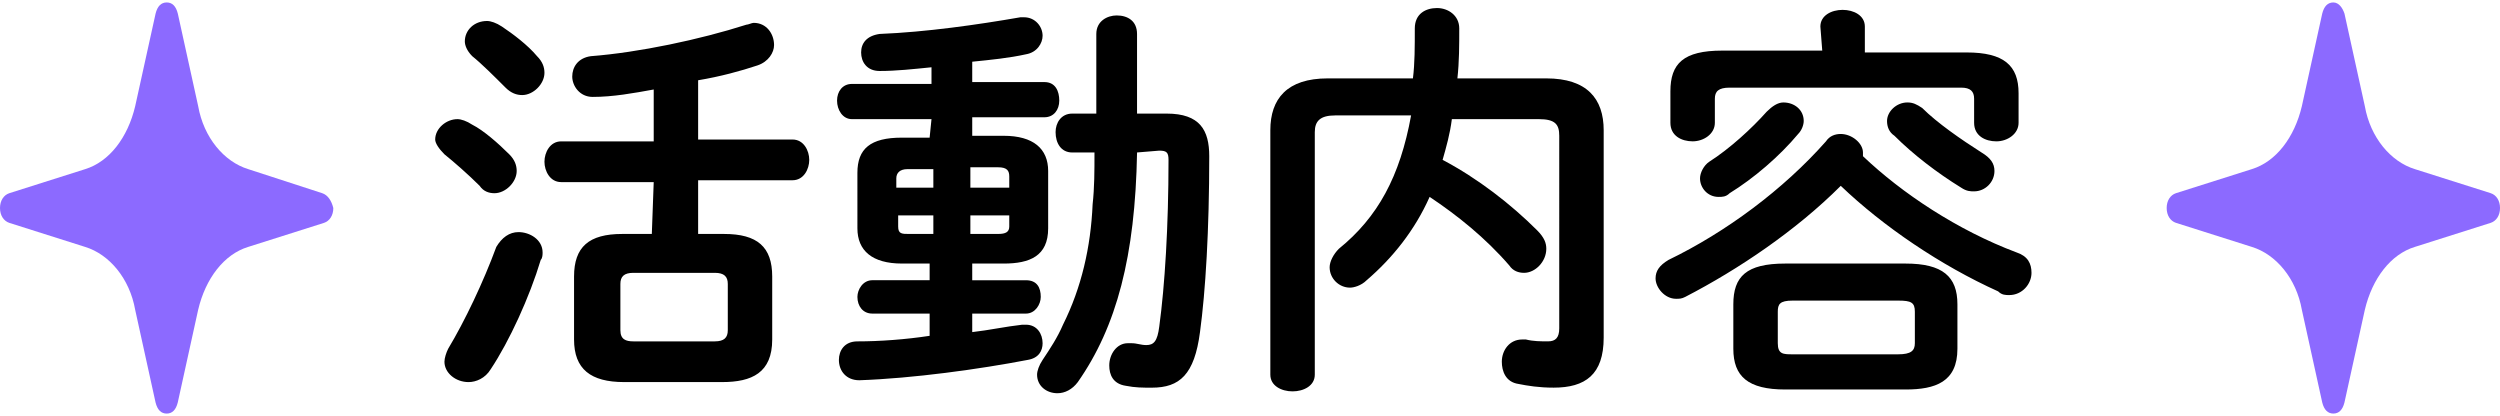 <?xml version="1.0" encoding="utf-8"?>
<!-- Generator: Adobe Illustrator 16.0.0, SVG Export Plug-In . SVG Version: 6.00 Build 0)  -->
<!DOCTYPE svg PUBLIC "-//W3C//DTD SVG 1.1//EN" "http://www.w3.org/Graphics/SVG/1.1/DTD/svg11.dtd">
<svg version="1.1" id="レイヤー_1" xmlns="http://www.w3.org/2000/svg" xmlns:xlink="http://www.w3.org/1999/xlink" x="0px"
	 y="0px" width="133.441px" height="22.207px" viewBox="43.974 0 133.441 22.207" enable-background="new 43.974 0 133.441 22.207"
	 xml:space="preserve">
<g id="レイヤー_1_1_">
	<g>
		<path d="M71.157,8.237c0.297,0.296,0.396,0.593,0.396,0.89c0,0.593-0.593,1.186-1.186,1.186c-0.297,0-0.593-0.099-0.791-0.395
			c-0.593-0.593-1.384-1.285-1.878-1.681c-0.297-0.296-0.495-0.593-0.495-0.791c0-0.593,0.593-1.087,1.187-1.087
			c0.198,0,0.494,0.099,0.791,0.296C69.773,6.952,70.564,7.644,71.157,8.237z M71.651,12.389c0.593,0,1.285,0.396,1.285,1.087
			c0,0.099,0,0.297-0.099,0.396c-0.593,1.977-1.68,4.35-2.668,5.832c-0.297,0.494-0.791,0.691-1.187,0.691
			c-0.692,0-1.285-0.494-1.285-1.087c0-0.197,0.099-0.494,0.198-0.692c0.89-1.482,1.878-3.558,2.57-5.436
			C70.761,12.685,71.157,12.389,71.651,12.389z M72.639,2.998c0.297,0.296,0.396,0.593,0.396,0.89c0,0.593-0.593,1.186-1.186,1.186
			c-0.296,0-0.593-0.099-0.89-0.396c-0.593-0.593-1.285-1.285-1.779-1.68c-0.296-0.297-0.395-0.593-0.395-0.791
			c0-0.593,0.494-1.087,1.186-1.087c0.198,0,0.494,0.099,0.791,0.296C71.355,1.812,72.145,2.405,72.639,2.998z M78.867,9.72h-4.942
			c-0.593,0-0.89-0.593-0.89-1.087c0-0.495,0.297-1.087,0.89-1.087h4.942V4.777c-1.087,0.198-2.175,0.396-3.262,0.396
			c-0.692,0-1.087-0.593-1.087-1.087s0.296-0.989,0.988-1.087c2.57-0.198,5.832-0.89,8.303-1.68c0.099,0,0.296-0.099,0.395-0.099
			c0.692,0,1.087,0.593,1.087,1.186c0,0.396-0.296,0.89-0.89,1.087c-0.89,0.297-1.977,0.593-3.163,0.791v3.163h5.041
			c0.593,0,0.89,0.593,0.89,1.087c0,0.495-0.296,1.087-0.89,1.087h-5.041v2.867h1.384c1.779,0,2.57,0.692,2.57,2.273v3.36
			c0,1.779-1.087,2.273-2.669,2.273h-5.239c-1.779,0-2.669-0.691-2.669-2.273v-3.36c0-1.581,0.791-2.273,2.57-2.273h1.581
			L78.867,9.72L78.867,9.72z M82.129,18.221c0.494,0,0.692-0.198,0.692-0.594v-2.471c0-0.396-0.198-0.593-0.692-0.593H77.78
			c-0.494,0-0.692,0.197-0.692,0.593v2.471c0,0.494,0.297,0.594,0.692,0.594H82.129z"/>
		<path d="M93.694,6.359h-4.25c-0.494,0-0.791-0.494-0.791-0.989c0-0.494,0.297-0.89,0.791-0.89h4.25V3.591
			c-0.988,0.099-1.878,0.198-2.768,0.198c-0.692,0-0.988-0.495-0.988-0.989s0.296-0.89,0.988-0.988
			c2.471-0.099,5.239-0.494,7.512-0.89c0.099,0,0.198,0,0.198,0c0.593,0,0.988,0.494,0.988,0.988c0,0.396-0.296,0.89-0.889,0.988
			c-0.89,0.198-1.878,0.297-2.867,0.396v1.087h3.855c0.593,0,0.791,0.495,0.791,0.988c0,0.495-0.297,0.89-0.791,0.89h-3.855v0.989
			h1.68c1.582,0,2.373,0.692,2.373,1.878v3.064c0,1.482-0.989,1.878-2.373,1.878h-1.68v0.89h2.867c0.593,0,0.791,0.396,0.791,0.89
			c0,0.396-0.296,0.89-0.791,0.89h-2.867v0.988c0.89-0.099,1.779-0.296,2.669-0.395c0.099,0,0.198,0,0.198,0
			c0.593,0,0.889,0.494,0.889,0.988c0,0.396-0.197,0.791-0.791,0.89c-2.57,0.494-6.128,0.988-8.995,1.087
			c-0.691,0-1.087-0.494-1.087-1.087c0-0.494,0.296-0.988,0.988-0.988c1.186,0,2.57-0.1,3.855-0.297v-1.187h-3.064
			c-0.494,0-0.791-0.395-0.791-0.89c0-0.396,0.296-0.89,0.791-0.89h3.064v-0.89h-1.483c-1.582,0-2.372-0.691-2.372-1.878V9.225
			c0-1.285,0.692-1.878,2.372-1.878h1.483L93.694,6.359L93.694,6.359z M93.793,10.016V9.028h-1.384
			c-0.396,0-0.593,0.197-0.593,0.494v0.494H93.793z M93.793,12.487v-0.988h-1.878v0.593c0,0.396,0.197,0.396,0.593,0.396H93.793z
			 M95.769,10.016h2.076V9.423c0-0.296-0.099-0.494-0.593-0.494h-1.483V10.016L95.769,10.016z M97.252,12.487
			c0.396,0,0.593-0.099,0.593-0.396v-0.593h-2.076v0.988H97.252z M104.666,8.138c-0.099,5.535-1.087,9.292-3.163,12.257
			c-0.297,0.396-0.692,0.594-1.087,0.594c-0.593,0-1.087-0.396-1.087-0.989c0-0.197,0.099-0.494,0.296-0.79
			c0.396-0.594,0.791-1.187,1.087-1.878c0.989-1.978,1.483-4.151,1.582-6.425c0.099-0.89,0.099-1.779,0.099-2.768h-1.187
			c-0.593,0-0.889-0.494-0.889-1.087c0-0.494,0.296-0.989,0.889-0.989h1.285v-4.25c0-0.692,0.593-0.989,1.087-0.989
			c0.593,0,1.087,0.297,1.087,0.989v4.25h1.482h0.099c1.779,0,2.273,0.89,2.273,2.273c0,3.954-0.198,7.216-0.494,9.39
			c-0.297,2.273-1.087,2.966-2.57,2.966c-0.494,0-0.889,0-1.383-0.099c-0.692-0.099-0.89-0.594-0.89-1.088
			c0-0.593,0.396-1.186,0.989-1.186c0.099,0,0.197,0,0.197,0c0.297,0,0.494,0.099,0.791,0.099c0.396,0,0.593-0.197,0.692-0.988
			c0.296-2.175,0.494-5.338,0.494-8.896c0-0.396-0.099-0.494-0.494-0.494L104.666,8.138z"/>
		<path d="M121.469,6.359c-0.099,0.791-0.297,1.482-0.494,2.174c1.878,0.989,3.657,2.373,5.041,3.756
			c0.396,0.396,0.494,0.692,0.494,0.989c0,0.691-0.593,1.285-1.186,1.285c-0.297,0-0.594-0.1-0.791-0.396
			c-1.285-1.483-2.768-2.669-4.251-3.658c-0.79,1.779-1.977,3.262-3.36,4.448c-0.297,0.297-0.692,0.396-0.89,0.396
			c-0.593,0-1.087-0.494-1.087-1.087c0-0.297,0.197-0.692,0.494-0.988c2.075-1.681,3.262-3.855,3.854-7.117h-4.053
			c-0.791,0-1.087,0.296-1.087,0.89v12.948c0,0.594-0.594,0.891-1.187,0.891s-1.186-0.297-1.186-0.891V6.952
			c0-1.681,0.89-2.768,3.064-2.768h4.547c0.1-0.791,0.1-1.68,0.1-2.668c0-0.791,0.593-1.087,1.186-1.087s1.187,0.395,1.187,1.087
			c0,0.889,0,1.779-0.099,2.668h4.744c2.175,0,3.064,1.087,3.064,2.768v11.07c0,1.977-0.988,2.669-2.669,2.669
			c-0.791,0-1.384-0.099-1.878-0.197c-0.692-0.1-0.89-0.692-0.89-1.187c0-0.593,0.396-1.187,1.087-1.187c0.1,0,0.198,0,0.198,0
			c0.396,0.1,0.79,0.1,1.186,0.1s0.594-0.198,0.594-0.692V7.249c0-0.593-0.198-0.89-1.088-0.89H121.469L121.469,6.359z"/>
		<path d="M151.617,13.476c0.594,0.197,0.791,0.593,0.791,1.088c0,0.593-0.494,1.186-1.187,1.186c-0.197,0-0.395,0-0.593-0.197
			c-3.063-1.384-6.128-3.46-8.401-5.634c-2.372,2.372-5.437,4.448-8.304,5.93c-0.197,0.099-0.296,0.099-0.494,0.099
			c-0.593,0-1.087-0.593-1.087-1.087c0-0.396,0.197-0.691,0.691-0.988c3.064-1.482,6.129-3.756,8.402-6.326
			c0.197-0.296,0.494-0.396,0.791-0.396c0.593,0,1.186,0.494,1.186,0.988c0,0,0,0.099,0,0.198
			C145.489,10.312,148.454,12.289,151.617,13.476z M141.139,1.417c0-0.593,0.594-0.89,1.187-0.89s1.187,0.296,1.187,0.89V2.8h5.437
			c1.977,0,2.768,0.692,2.768,2.175v1.582c0,0.593-0.594,0.988-1.187,0.988s-1.186-0.296-1.186-0.988V5.271
			c0-0.395-0.198-0.593-0.692-0.593h-12.356c-0.593,0-0.79,0.198-0.79,0.593v1.285c0,0.593-0.593,0.988-1.187,0.988
			c-0.593,0-1.186-0.296-1.186-0.988v-1.68c0-1.483,0.691-2.175,2.768-2.175h5.337L141.139,1.417L141.139,1.417z M139.163,5.469
			c0.593,0,1.087,0.396,1.087,0.988c0,0.198-0.099,0.495-0.296,0.692c-0.988,1.186-2.373,2.373-3.658,3.163
			c-0.197,0.198-0.395,0.198-0.593,0.198c-0.593,0-0.988-0.494-0.988-0.988c0-0.297,0.198-0.692,0.494-0.89
			c1.087-0.692,2.273-1.779,3.064-2.669C138.57,5.667,138.866,5.469,139.163,5.469z M139.261,20.79
			c-1.977,0-2.768-0.691-2.768-2.175v-2.372c0-1.482,0.692-2.175,2.768-2.175h6.425c1.978,0,2.768,0.692,2.768,2.175v2.372
			c0,1.779-1.186,2.175-2.768,2.175H139.261z M145.292,18.912c0.691,0,0.89-0.197,0.89-0.593v-1.681c0-0.494-0.198-0.593-0.89-0.593
			h-5.635c-0.691,0-0.791,0.197-0.791,0.593v1.681c0,0.593,0.297,0.593,0.791,0.593H145.292z M149.739,8.138
			c0.494,0.297,0.692,0.594,0.692,0.989c0,0.593-0.494,1.087-1.087,1.087c-0.198,0-0.396,0-0.692-0.198
			c-1.285-0.791-2.57-1.779-3.559-2.768c-0.296-0.198-0.396-0.494-0.396-0.791c0-0.494,0.494-0.988,1.087-0.988
			c0.297,0,0.495,0.099,0.791,0.296C147.367,6.557,148.652,7.446,149.739,8.138z"/>
		<path fill="#8C6AFF" d="M61.174,10.312l-3.954-1.285c-1.285-0.396-2.372-1.681-2.668-3.361l-1.087-4.942
			c-0.099-0.396-0.296-0.593-0.593-0.593c-0.296,0-0.494,0.198-0.593,0.593L51.19,5.667c-0.396,1.68-1.384,2.965-2.669,3.361
			l-4.053,1.285c-0.296,0.099-0.494,0.396-0.494,0.791s0.198,0.691,0.494,0.791l4.053,1.285c1.285,0.395,2.373,1.68,2.669,3.36
			l1.087,4.942c0.099,0.396,0.296,0.593,0.593,0.593c0.297,0,0.495-0.197,0.593-0.593l1.087-4.942
			c0.395-1.681,1.384-2.966,2.668-3.36l4.053-1.285c0.297-0.1,0.494-0.396,0.494-0.791C61.668,10.708,61.47,10.411,61.174,10.312z"
			/>
		<path fill="#8C6AFF" d="M176.922,10.312l-4.053-1.285c-1.284-0.396-2.372-1.681-2.669-3.361l-1.087-4.942
			c-0.099-0.296-0.297-0.593-0.593-0.593c-0.297,0-0.494,0.198-0.594,0.593l-1.087,4.942c-0.396,1.68-1.384,2.965-2.669,3.361
			l-4.053,1.285c-0.297,0.099-0.494,0.396-0.494,0.791s0.197,0.691,0.494,0.791l4.053,1.285c1.285,0.395,2.372,1.68,2.669,3.36
			l1.087,4.942c0.1,0.396,0.297,0.593,0.594,0.593c0.296,0,0.494-0.197,0.593-0.593l1.087-4.942c0.396-1.681,1.385-2.966,2.669-3.36
			l4.053-1.285c0.297-0.1,0.494-0.396,0.494-0.791S177.219,10.411,176.922,10.312z"/>
	</g>
</g>
<g id="text">
</g>
</svg>
